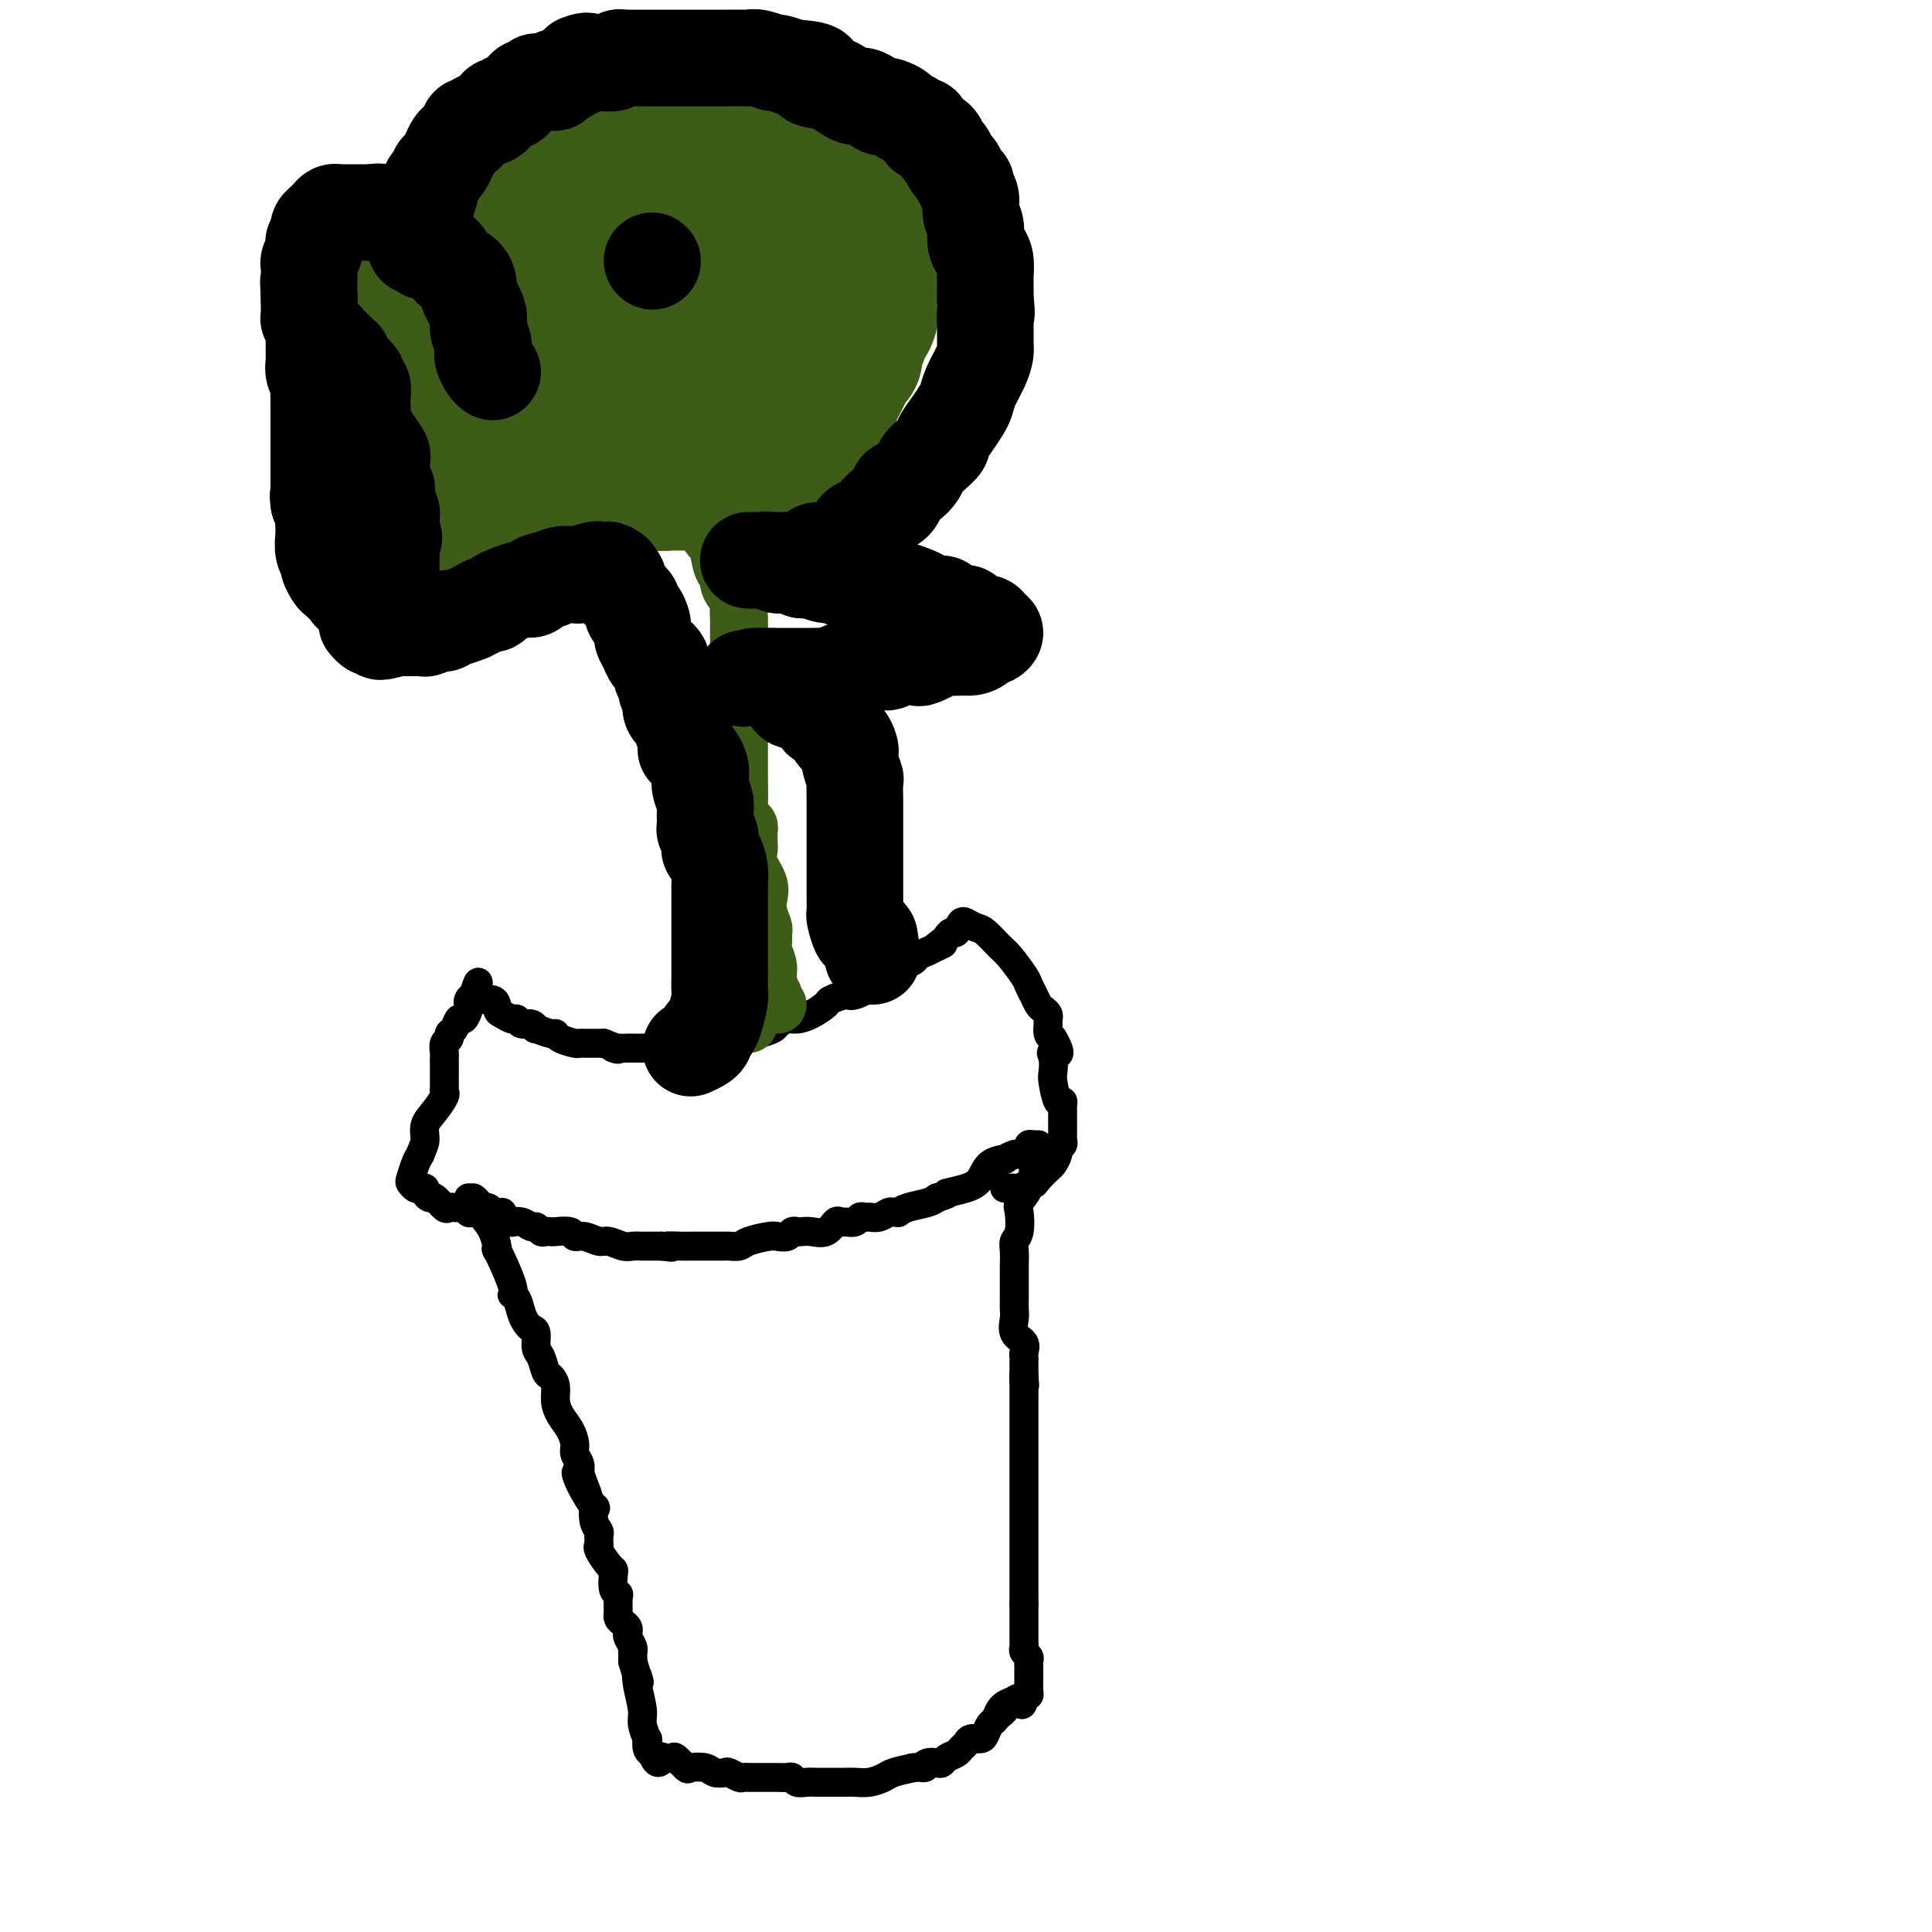 <svg viewBox='0 0 400 400' version='1.1' xmlns='http://www.w3.org/2000/svg' xmlns:xlink='http://www.w3.org/1999/xlink'><g fill='none' stroke='#000000' stroke-width='6' stroke-linecap='round' stroke-linejoin='round'><path d='M97,248c-0.032,0.295 -0.063,0.591 0,1c0.063,0.409 0.222,0.933 1,1c0.778,0.067 2.176,-0.323 3,0c0.824,0.323 1.075,1.359 2,2c0.925,0.641 2.524,0.889 3,1c0.476,0.111 -0.171,0.086 0,0c0.171,-0.086 1.159,-0.233 2,0c0.841,0.233 1.535,0.847 2,1c0.465,0.153 0.700,-0.155 1,0c0.300,0.155 0.665,0.772 1,1c0.335,0.228 0.638,0.065 1,0c0.362,-0.065 0.781,-0.033 1,0c0.219,0.033 0.237,0.065 1,0c0.763,-0.065 2.272,-0.229 3,0c0.728,0.229 0.674,0.850 1,1c0.326,0.150 1.031,-0.170 2,0c0.969,0.170 2.200,0.830 3,1c0.800,0.170 1.168,-0.151 2,0c0.832,0.151 2.126,0.772 3,1c0.874,0.228 1.327,0.061 2,0c0.673,-0.061 1.566,-0.016 2,0c0.434,0.016 0.410,0.005 1,0c0.590,-0.005 1.795,-0.002 3,0'/><path d='M137,258c3.778,0.464 1.222,0.124 1,0c-0.222,-0.124 1.890,-0.033 3,0c1.110,0.033 1.219,0.009 2,0c0.781,-0.009 2.236,-0.003 3,0c0.764,0.003 0.838,0.001 1,0c0.162,-0.001 0.411,-0.003 1,0c0.589,0.003 1.516,0.011 2,0c0.484,-0.011 0.524,-0.042 1,0c0.476,0.042 1.388,0.156 2,0c0.612,-0.156 0.923,-0.581 2,-1c1.077,-0.419 2.919,-0.830 4,-1c1.081,-0.170 1.402,-0.098 2,0c0.598,0.098 1.472,0.222 2,0c0.528,-0.222 0.711,-0.789 1,-1c0.289,-0.211 0.683,-0.064 1,0c0.317,0.064 0.558,0.045 1,0c0.442,-0.045 1.087,-0.118 2,0c0.913,0.118 2.094,0.425 3,0c0.906,-0.425 1.538,-1.582 2,-2c0.462,-0.418 0.754,-0.098 1,0c0.246,0.098 0.446,-0.027 1,0c0.554,0.027 1.460,0.204 2,0c0.540,-0.204 0.712,-0.791 1,-1c0.288,-0.209 0.693,-0.042 1,0c0.307,0.042 0.517,-0.042 1,0c0.483,0.042 1.239,0.208 2,0c0.761,-0.208 1.528,-0.791 2,-1c0.472,-0.209 0.647,-0.045 1,0c0.353,0.045 0.882,-0.029 1,0c0.118,0.029 -0.174,0.163 0,0c0.174,-0.163 0.816,-0.621 2,-1c1.184,-0.379 2.910,-0.680 4,-1c1.090,-0.320 1.545,-0.660 2,-1'/><path d='M194,248c3.812,-1.269 1.842,-0.943 2,-1c0.158,-0.057 2.443,-0.498 4,-1c1.557,-0.502 2.386,-1.067 3,-2c0.614,-0.933 1.014,-2.235 2,-3c0.986,-0.765 2.559,-0.992 3,-1c0.441,-0.008 -0.251,0.204 0,0c0.251,-0.204 1.443,-0.825 2,-1c0.557,-0.175 0.479,0.097 1,0c0.521,-0.097 1.642,-0.562 2,-1c0.358,-0.438 -0.048,-0.849 0,-1c0.048,-0.151 0.552,-0.041 1,0c0.448,0.041 0.842,0.012 1,0c0.158,-0.012 0.079,-0.006 0,0'/><path d='M98,248c0.296,0.212 0.592,0.424 1,1c0.408,0.576 0.929,1.517 1,2c0.071,0.483 -0.309,0.508 0,1c0.309,0.492 1.308,1.452 2,3c0.692,1.548 1.078,3.684 1,4c-0.078,0.316 -0.621,-1.188 0,0c0.621,1.188 2.404,5.067 3,7c0.596,1.933 0.005,1.919 0,2c-0.005,0.081 0.577,0.257 1,1c0.423,0.743 0.687,2.051 1,3c0.313,0.949 0.675,1.537 1,2c0.325,0.463 0.612,0.800 1,1c0.388,0.200 0.877,0.262 1,1c0.123,0.738 -0.121,2.150 0,3c0.121,0.850 0.606,1.137 1,2c0.394,0.863 0.696,2.303 1,3c0.304,0.697 0.610,0.651 1,1c0.390,0.349 0.865,1.094 1,2c0.135,0.906 -0.070,1.972 0,3c0.070,1.028 0.415,2.019 1,3c0.585,0.981 1.411,1.954 2,3c0.589,1.046 0.941,2.167 1,3c0.059,0.833 -0.177,1.378 0,2c0.177,0.622 0.765,1.321 1,2c0.235,0.679 0.118,1.340 0,2'/><path d='M120,305c3.452,9.068 1.082,3.238 0,1c-1.082,-2.238 -0.874,-0.884 0,1c0.874,1.884 2.416,4.298 3,5c0.584,0.702 0.209,-0.306 0,0c-0.209,0.306 -0.252,1.928 0,3c0.252,1.072 0.800,1.593 1,2c0.200,0.407 0.052,0.698 0,1c-0.052,0.302 -0.007,0.613 0,1c0.007,0.387 -0.023,0.850 0,1c0.023,0.150 0.097,-0.011 0,0c-0.097,0.011 -0.367,0.195 0,1c0.367,0.805 1.370,2.229 2,3c0.630,0.771 0.887,0.887 1,1c0.113,0.113 0.083,0.224 0,1c-0.083,0.776 -0.218,2.217 0,3c0.218,0.783 0.790,0.906 1,1c0.210,0.094 0.059,0.158 0,1c-0.059,0.842 -0.026,2.463 0,3c0.026,0.537 0.046,-0.011 0,0c-0.046,0.011 -0.157,0.579 0,1c0.157,0.421 0.582,0.694 1,1c0.418,0.306 0.830,0.647 1,1c0.170,0.353 0.098,0.720 0,1c-0.098,0.280 -0.222,0.473 0,1c0.222,0.527 0.792,1.389 1,2c0.208,0.611 0.056,0.972 0,1c-0.056,0.028 -0.016,-0.278 0,0c0.016,0.278 0.008,1.139 0,2'/><path d='M131,344c1.946,6.663 1.310,3.822 1,3c-0.310,-0.822 -0.293,0.377 0,2c0.293,1.623 0.862,3.671 1,5c0.138,1.329 -0.156,1.939 0,3c0.156,1.061 0.764,2.573 1,3c0.236,0.427 0.102,-0.231 0,0c-0.102,0.231 -0.172,1.352 0,2c0.172,0.648 0.586,0.824 1,1'/><path d='M135,363c1.102,3.168 1.858,1.588 2,1c0.142,-0.588 -0.329,-0.186 0,0c0.329,0.186 1.457,0.154 2,0c0.543,-0.154 0.501,-0.430 1,0c0.499,0.430 1.538,1.565 2,2c0.462,0.435 0.346,0.168 1,0c0.654,-0.168 2.077,-0.237 3,0c0.923,0.237 1.346,0.782 2,1c0.654,0.218 1.538,0.111 2,0c0.462,-0.111 0.501,-0.226 1,0c0.499,0.226 1.457,0.793 2,1c0.543,0.207 0.669,0.056 1,0c0.331,-0.056 0.865,-0.015 1,0c0.135,0.015 -0.130,0.004 0,0c0.130,-0.004 0.654,-0.001 1,0c0.346,0.001 0.513,-0.001 1,0c0.487,0.001 1.296,0.004 2,0c0.704,-0.004 1.305,-0.015 2,0c0.695,0.015 1.485,0.057 2,0c0.515,-0.057 0.757,-0.211 1,0c0.243,0.211 0.488,0.789 1,1c0.512,0.211 1.292,0.057 2,0c0.708,-0.057 1.344,-0.015 2,0c0.656,0.015 1.333,0.005 2,0c0.667,-0.005 1.323,-0.004 2,0c0.677,0.004 1.373,0.012 2,0c0.627,-0.012 1.185,-0.045 2,0c0.815,0.045 1.889,0.167 3,0c1.111,-0.167 2.261,-0.622 3,-1c0.739,-0.378 1.068,-0.679 2,-1c0.932,-0.321 2.466,-0.660 4,-1'/><path d='M189,366c3.824,-0.404 2.386,0.085 2,0c-0.386,-0.085 0.282,-0.744 1,-1c0.718,-0.256 1.488,-0.110 2,0c0.512,0.110 0.767,0.184 1,0c0.233,-0.184 0.443,-0.628 1,-1c0.557,-0.372 1.463,-0.674 2,-1c0.537,-0.326 0.707,-0.678 1,-1c0.293,-0.322 0.708,-0.615 1,-1c0.292,-0.385 0.459,-0.862 1,-1c0.541,-0.138 1.454,0.061 2,0c0.546,-0.061 0.724,-0.384 1,-1c0.276,-0.616 0.648,-1.524 1,-2c0.352,-0.476 0.682,-0.519 1,-1c0.318,-0.481 0.624,-1.399 1,-2c0.376,-0.601 0.822,-0.886 1,-1c0.178,-0.114 0.089,-0.057 0,0'/><path d='M216,239c-0.454,-0.476 -0.908,-0.952 -1,-1c-0.092,-0.048 0.178,0.333 0,1c-0.178,0.667 -0.804,1.618 -1,2c-0.196,0.382 0.040,0.193 0,1c-0.040,0.807 -0.354,2.611 -1,4c-0.646,1.389 -1.623,2.363 -2,3c-0.377,0.637 -0.154,0.938 0,2c0.154,1.062 0.237,2.886 0,4c-0.237,1.114 -0.796,1.519 -1,2c-0.204,0.481 -0.055,1.040 0,2c0.055,0.960 0.015,2.322 0,3c-0.015,0.678 -0.004,0.671 0,1c0.004,0.329 0.002,0.993 0,2c-0.002,1.007 -0.002,2.357 0,3c0.002,0.643 0.008,0.581 0,1c-0.008,0.419 -0.030,1.320 0,2c0.030,0.680 0.113,1.138 0,2c-0.113,0.862 -0.423,2.129 0,3c0.423,0.871 1.577,1.347 2,2c0.423,0.653 0.113,1.484 0,2c-0.113,0.516 -0.030,0.715 0,1c0.030,0.285 0.008,0.654 0,1c-0.008,0.346 -0.002,0.670 0,1c0.002,0.330 0.001,0.666 0,1c-0.001,0.334 -0.000,0.667 0,1'/><path d='M212,285c0.309,3.931 0.083,0.758 0,0c-0.083,-0.758 -0.022,0.900 0,2c0.022,1.100 0.006,1.641 0,2c-0.006,0.359 -0.002,0.534 0,1c0.002,0.466 0.000,1.223 0,2c-0.000,0.777 -0.000,1.573 0,2c0.000,0.427 0.000,0.486 0,1c-0.000,0.514 -0.000,1.485 0,2c0.000,0.515 0.000,0.575 0,1c-0.000,0.425 -0.000,1.217 0,2c0.000,0.783 0.000,1.558 0,2c-0.000,0.442 -0.000,0.551 0,1c0.000,0.449 0.000,1.238 0,2c-0.000,0.762 -0.000,1.499 0,2c0.000,0.501 0.000,0.768 0,1c-0.000,0.232 -0.000,0.429 0,1c0.000,0.571 0.000,1.515 0,2c-0.000,0.485 -0.000,0.510 0,1c0.000,0.490 0.000,1.444 0,2c-0.000,0.556 -0.000,0.712 0,1c0.000,0.288 0.000,0.706 0,1c-0.000,0.294 -0.000,0.463 0,1c0.000,0.537 0.000,1.443 0,2c0.000,0.557 -0.000,0.765 0,1c0.000,0.235 0.000,0.496 0,1c0.000,0.504 -0.000,1.252 0,2c0.000,0.748 0.000,1.496 0,2c0.000,0.504 -0.000,0.765 0,1c0.000,0.235 0.000,0.444 0,1c0.000,0.556 -0.000,1.458 0,2c0.000,0.542 0.000,0.723 0,1c0.000,0.277 -0.000,0.651 0,1c0.000,0.349 0.000,0.675 0,1'/><path d='M212,332c0.000,7.738 0.000,3.584 0,2c-0.000,-1.584 -0.000,-0.597 0,0c0.000,0.597 0.000,0.804 0,1c-0.000,0.196 -0.000,0.381 0,1c0.000,0.619 0.000,1.671 0,2c-0.000,0.329 -0.001,-0.067 0,0c0.001,0.067 0.004,0.595 0,1c-0.004,0.405 -0.015,0.686 0,1c0.015,0.314 0.057,0.662 0,1c-0.057,0.338 -0.211,0.668 0,1c0.211,0.332 0.789,0.667 1,1c0.211,0.333 0.057,0.663 0,1c-0.057,0.337 -0.015,0.681 0,1c0.015,0.319 0.004,0.614 0,1c-0.004,0.386 -0.000,0.864 0,1c0.000,0.136 -0.003,-0.068 0,0c0.003,0.068 0.011,0.410 0,1c-0.011,0.590 -0.041,1.428 0,2c0.041,0.572 0.155,0.878 0,1c-0.155,0.122 -0.577,0.061 -1,0'/><path d='M212,351c-0.199,3.179 -0.697,1.625 -1,1c-0.303,-0.625 -0.411,-0.321 -1,0c-0.589,0.321 -1.661,0.661 -2,1c-0.339,0.339 0.053,0.679 0,1c-0.053,0.321 -0.553,0.625 -1,1c-0.447,0.375 -0.842,0.821 -1,1c-0.158,0.179 -0.079,0.089 0,0'/><path d='M104,251c-0.287,0.431 -0.573,0.861 -1,1c-0.427,0.139 -0.994,-0.014 -1,0c-0.006,0.014 0.550,0.196 0,0c-0.550,-0.196 -2.207,-0.771 -3,-1c-0.793,-0.229 -0.723,-0.114 -1,0c-0.277,0.114 -0.901,0.226 -1,0c-0.099,-0.226 0.325,-0.791 0,-1c-0.325,-0.209 -1.400,-0.064 -2,0c-0.600,0.064 -0.724,0.046 -1,0c-0.276,-0.046 -0.705,-0.120 -1,0c-0.295,0.120 -0.456,0.435 -1,0c-0.544,-0.435 -1.469,-1.619 -2,-2c-0.531,-0.381 -0.667,0.043 -1,0c-0.333,-0.043 -0.863,-0.551 -1,-1c-0.137,-0.449 0.120,-0.840 0,-1c-0.120,-0.160 -0.618,-0.091 -1,0c-0.382,0.091 -0.649,0.204 -1,0c-0.351,-0.204 -0.785,-0.725 -1,-1c-0.215,-0.275 -0.212,-0.305 0,-1c0.212,-0.695 0.632,-2.056 1,-3c0.368,-0.944 0.684,-1.472 1,-2'/><path d='M87,239c0.560,-1.462 0.959,-2.118 1,-3c0.041,-0.882 -0.276,-1.990 0,-3c0.276,-1.010 1.146,-1.921 2,-3c0.854,-1.079 1.693,-2.327 2,-3c0.307,-0.673 0.082,-0.772 0,-1c-0.082,-0.228 -0.022,-0.586 0,-1c0.022,-0.414 0.006,-0.884 0,-1c-0.006,-0.116 -0.002,0.124 0,0c0.002,-0.124 0.000,-0.611 0,-1c-0.000,-0.389 0.000,-0.681 0,-1c-0.000,-0.319 -0.001,-0.667 0,-1c0.001,-0.333 0.004,-0.652 0,-1c-0.004,-0.348 -0.016,-0.723 0,-1c0.016,-0.277 0.060,-0.454 0,-1c-0.060,-0.546 -0.223,-1.461 0,-2c0.223,-0.539 0.833,-0.703 1,-1c0.167,-0.297 -0.109,-0.727 0,-1c0.109,-0.273 0.604,-0.388 1,-1c0.396,-0.612 0.694,-1.722 1,-2c0.306,-0.278 0.621,0.276 1,0c0.379,-0.276 0.823,-1.383 1,-2c0.177,-0.617 0.086,-0.743 0,-1c-0.086,-0.257 -0.167,-0.645 0,-1c0.167,-0.355 0.584,-0.678 1,-1'/><path d='M98,206c1.760,-5.136 0.660,-1.477 1,0c0.340,1.477 2.119,0.773 3,1c0.881,0.227 0.865,1.385 1,2c0.135,0.615 0.421,0.685 1,1c0.579,0.315 1.452,0.873 2,1c0.548,0.127 0.771,-0.177 1,0c0.229,0.177 0.464,0.836 1,1c0.536,0.164 1.373,-0.167 2,0c0.627,0.167 1.045,0.832 1,1c-0.045,0.168 -0.551,-0.161 0,0c0.551,0.161 2.161,0.814 3,1c0.839,0.186 0.906,-0.094 1,0c0.094,0.094 0.213,0.561 1,1c0.787,0.439 2.241,0.850 3,1c0.759,0.150 0.822,0.040 1,0c0.178,-0.040 0.471,-0.011 1,0c0.529,0.011 1.294,0.003 2,0c0.706,-0.003 1.353,-0.002 2,0'/><path d='M125,216c4.599,1.774 2.597,1.207 2,1c-0.597,-0.207 0.210,-0.056 1,0c0.790,0.056 1.564,0.016 2,0c0.436,-0.016 0.535,-0.008 1,0c0.465,0.008 1.297,0.016 2,0c0.703,-0.016 1.277,-0.057 2,0c0.723,0.057 1.594,0.211 3,0c1.406,-0.211 3.347,-0.788 4,-1c0.653,-0.212 0.017,-0.061 0,0c-0.017,0.061 0.584,0.030 1,0c0.416,-0.030 0.649,-0.060 1,0c0.351,0.060 0.822,0.208 1,0c0.178,-0.208 0.063,-0.773 1,-1c0.937,-0.227 2.927,-0.116 4,0c1.073,0.116 1.228,0.239 2,0c0.772,-0.239 2.160,-0.838 3,-1c0.840,-0.162 1.130,0.115 2,0c0.870,-0.115 2.318,-0.621 3,-1c0.682,-0.379 0.596,-0.630 1,-1c0.404,-0.370 1.296,-0.858 2,-1c0.704,-0.142 1.218,0.063 2,0c0.782,-0.063 1.831,-0.393 3,-1c1.169,-0.607 2.458,-1.490 3,-2c0.542,-0.510 0.339,-0.648 1,-1c0.661,-0.352 2.187,-0.919 3,-1c0.813,-0.081 0.913,0.325 2,0c1.087,-0.325 3.160,-1.383 4,-2c0.840,-0.617 0.448,-0.795 1,-1c0.552,-0.205 2.048,-0.436 3,-1c0.952,-0.564 1.358,-1.460 2,-2c0.642,-0.540 1.519,-0.722 2,-1c0.481,-0.278 0.566,-0.651 1,-1c0.434,-0.349 1.217,-0.675 2,-1'/><path d='M192,197c5.356,-2.652 2.745,-1.283 2,-1c-0.745,0.283 0.378,-0.520 1,-1c0.622,-0.480 0.745,-0.636 1,-1c0.255,-0.364 0.641,-0.936 1,-1c0.359,-0.064 0.691,0.379 1,0c0.309,-0.379 0.595,-1.579 1,-2c0.405,-0.421 0.927,-0.064 1,0c0.073,0.064 -0.305,-0.165 0,0c0.305,0.165 1.294,0.723 2,1c0.706,0.277 1.131,0.273 2,1c0.869,0.727 2.183,2.187 3,3c0.817,0.813 1.136,0.981 2,2c0.864,1.019 2.273,2.889 3,4c0.727,1.111 0.773,1.463 1,2c0.227,0.537 0.635,1.257 1,2c0.365,0.743 0.686,1.507 1,2c0.314,0.493 0.619,0.713 1,1c0.381,0.287 0.837,0.640 1,1c0.163,0.360 0.033,0.725 0,1c-0.033,0.275 0.029,0.459 0,1c-0.029,0.541 -0.151,1.440 0,2c0.151,0.560 0.576,0.780 1,1'/><path d='M218,215c2.476,4.222 0.666,3.276 0,3c-0.666,-0.276 -0.189,0.118 0,1c0.189,0.882 0.089,2.253 0,3c-0.089,0.747 -0.167,0.868 0,2c0.167,1.132 0.581,3.273 1,4c0.419,0.727 0.844,0.040 1,0c0.156,-0.040 0.042,0.568 0,1c-0.042,0.432 -0.011,0.689 0,1c0.011,0.311 0.003,0.675 0,1c-0.003,0.325 -0.001,0.612 0,1c0.001,0.388 -0.000,0.877 0,1c0.000,0.123 0.001,-0.122 0,0c-0.001,0.122 -0.004,0.610 0,1c0.004,0.390 0.016,0.681 0,1c-0.016,0.319 -0.060,0.667 0,1c0.060,0.333 0.224,0.652 0,1c-0.224,0.348 -0.836,0.726 -1,1c-0.164,0.274 0.121,0.445 0,1c-0.121,0.555 -0.648,1.496 -1,2c-0.352,0.504 -0.529,0.573 -1,1c-0.471,0.427 -1.235,1.214 -2,2'/><path d='M215,244c-0.932,1.305 -0.760,1.068 -1,1c-0.240,-0.068 -0.890,0.034 -1,0c-0.110,-0.034 0.321,-0.205 0,0c-0.321,0.205 -1.392,0.787 -2,1c-0.608,0.213 -0.751,0.057 -1,0c-0.249,-0.057 -0.603,-0.015 -1,0c-0.397,0.015 -0.838,0.004 -1,0c-0.162,-0.004 -0.046,-0.001 0,0c0.046,0.001 0.023,0.001 0,0'/></g>
<g fill='none' stroke='#3D5C18' stroke-width='12' stroke-linecap='round' stroke-linejoin='round'><path d='M141,218c0.018,-0.353 0.036,-0.706 0,-1c-0.036,-0.294 -0.125,-0.529 0,-1c0.125,-0.471 0.464,-1.178 1,-2c0.536,-0.822 1.268,-1.761 2,-3c0.732,-1.239 1.464,-2.779 2,-4c0.536,-1.221 0.876,-2.123 1,-3c0.124,-0.877 0.034,-1.730 0,-2c-0.034,-0.270 -0.010,0.042 0,0c0.010,-0.042 0.007,-0.437 0,-1c-0.007,-0.563 -0.017,-1.296 0,-2c0.017,-0.704 0.061,-1.381 0,-2c-0.061,-0.619 -0.229,-1.179 0,-2c0.229,-0.821 0.854,-1.904 1,-3c0.146,-1.096 -0.186,-2.207 0,-3c0.186,-0.793 0.891,-1.270 1,-2c0.109,-0.730 -0.377,-1.714 0,-3c0.377,-1.286 1.618,-2.875 2,-4c0.382,-1.125 -0.093,-1.786 0,-3c0.093,-1.214 0.756,-2.981 1,-4c0.244,-1.019 0.070,-1.291 0,-2c-0.070,-0.709 -0.035,-1.854 0,-3'/><path d='M152,168c1.000,-6.140 1.000,-3.489 1,-3c0.000,0.489 0.000,-1.184 0,-2c-0.000,-0.816 -0.000,-0.777 0,-1c0.000,-0.223 0.000,-0.710 0,-1c-0.000,-0.290 -0.000,-0.385 0,-1c0.000,-0.615 0.000,-1.750 0,-2c-0.000,-0.250 -0.000,0.386 0,0c0.000,-0.386 0.000,-1.795 0,-3c-0.000,-1.205 -0.000,-2.205 0,-3c0.000,-0.795 0.000,-1.385 0,-2c-0.000,-0.615 -0.000,-1.256 0,-2c0.000,-0.744 0.000,-1.592 0,-2c-0.000,-0.408 -0.000,-0.378 0,-1c0.000,-0.622 0.000,-1.897 0,-3c-0.000,-1.103 -0.000,-2.035 0,-3c0.000,-0.965 0.000,-1.963 0,-3c-0.000,-1.037 -0.001,-2.112 0,-3c0.001,-0.888 0.002,-1.588 0,-2c-0.002,-0.412 -0.008,-0.535 0,-1c0.008,-0.465 0.031,-1.271 0,-2c-0.031,-0.729 -0.116,-1.380 0,-2c0.116,-0.620 0.434,-1.210 0,-2c-0.434,-0.790 -1.618,-1.779 -2,-3c-0.382,-1.221 0.038,-2.674 0,-3c-0.038,-0.326 -0.535,0.475 -1,0c-0.465,-0.475 -0.899,-2.227 -1,-3c-0.101,-0.773 0.131,-0.568 0,-1c-0.131,-0.432 -0.627,-1.501 -1,-2c-0.373,-0.499 -0.625,-0.426 -1,-1c-0.375,-0.574 -0.874,-1.793 -1,-3c-0.126,-1.207 0.120,-2.402 0,-3c-0.120,-0.598 -0.606,-0.599 -1,-1c-0.394,-0.401 -0.697,-1.200 -1,-2'/><path d='M144,102c-1.558,-3.846 -0.953,-1.462 -1,-1c-0.047,0.462 -0.744,-1.000 -1,-2c-0.256,-1.000 -0.069,-1.538 0,-2c0.069,-0.462 0.020,-0.846 0,-1c-0.020,-0.154 -0.010,-0.077 0,0'/><path d='M161,208c-0.414,-0.290 -0.828,-0.580 -1,-1c-0.172,-0.420 -0.102,-0.970 0,-1c0.102,-0.030 0.238,0.459 0,0c-0.238,-0.459 -0.849,-1.867 -1,-3c-0.151,-1.133 0.157,-1.990 0,-3c-0.157,-1.010 -0.778,-2.175 -1,-3c-0.222,-0.825 -0.046,-1.312 0,-2c0.046,-0.688 -0.038,-1.576 0,-2c0.038,-0.424 0.199,-0.385 0,-1c-0.199,-0.615 -0.757,-1.884 -1,-3c-0.243,-1.116 -0.170,-2.079 0,-3c0.170,-0.921 0.438,-1.801 0,-3c-0.438,-1.199 -1.581,-2.716 -2,-4c-0.419,-1.284 -0.112,-2.333 0,-3c0.112,-0.667 0.030,-0.952 0,-1c-0.030,-0.048 -0.007,0.142 0,0c0.007,-0.142 -0.001,-0.615 0,-1c0.001,-0.385 0.011,-0.683 0,-1c-0.011,-0.317 -0.044,-0.652 0,-1c0.044,-0.348 0.166,-0.709 0,-1c-0.166,-0.291 -0.619,-0.512 -1,-1c-0.381,-0.488 -0.691,-1.244 -1,-2'/><path d='M153,168c-1.238,-6.429 -0.332,-2.503 0,-1c0.332,1.503 0.089,0.581 0,0c-0.089,-0.581 -0.024,-0.822 0,-1c0.024,-0.178 0.006,-0.295 0,-1c-0.006,-0.705 -0.002,-1.999 0,-2c0.002,-0.001 0.000,1.292 0,2c-0.000,0.708 -0.000,0.833 0,2c0.000,1.167 0.000,3.376 0,5c-0.000,1.624 -0.001,2.662 0,4c0.001,1.338 0.002,2.976 0,4c-0.002,1.024 -0.008,1.434 0,2c0.008,0.566 0.030,1.289 0,2c-0.030,0.711 -0.113,1.409 0,2c0.113,0.591 0.423,1.074 0,2c-0.423,0.926 -1.577,2.293 -2,3c-0.423,0.707 -0.114,0.753 0,1c0.114,0.247 0.031,0.695 0,1c-0.031,0.305 -0.012,0.467 0,1c0.012,0.533 0.017,1.439 0,2c-0.017,0.561 -0.056,0.779 0,1c0.056,0.221 0.207,0.444 0,1c-0.207,0.556 -0.774,1.445 -1,2c-0.226,0.555 -0.113,0.778 0,1'/><path d='M150,201c-0.464,5.809 -0.124,2.330 0,1c0.124,-1.330 0.033,-0.511 0,0c-0.033,0.511 -0.009,0.714 0,1c0.009,0.286 0.002,0.654 0,1c-0.002,0.346 -0.000,0.670 0,1c0.000,0.330 -0.001,0.666 0,1c0.001,0.334 0.004,0.667 0,1c-0.004,0.333 -0.016,0.667 0,1c0.016,0.333 0.060,0.663 0,1c-0.060,0.337 -0.223,0.679 0,1c0.223,0.321 0.833,0.622 1,1c0.167,0.378 -0.109,0.833 0,1c0.109,0.167 0.604,0.045 1,0c0.396,-0.045 0.694,-0.012 1,0c0.306,0.012 0.621,0.003 1,0c0.379,-0.003 0.823,-0.001 1,0c0.177,0.001 0.089,0.000 0,0'/></g>
<g fill='none' stroke='#3D5C18' stroke-width='28' stroke-linecap='round' stroke-linejoin='round'><path d='M153,66c0.340,0.097 0.679,0.195 1,1c0.321,0.805 0.622,2.319 1,3c0.378,0.681 0.833,0.530 1,1c0.167,0.470 0.048,1.563 0,2c-0.048,0.437 -0.024,0.219 0,0'/><path d='M157,76c-0.000,0.152 -0.000,0.304 0,1c0.000,0.696 0.000,1.935 0,3c-0.000,1.065 -0.000,1.956 0,3c0.000,1.044 0.000,2.240 0,3c-0.000,0.760 -0.000,1.083 0,1c0.000,-0.083 0.001,-0.574 0,0c-0.001,0.574 -0.003,2.212 0,3c0.003,0.788 0.013,0.727 0,1c-0.013,0.273 -0.048,0.881 0,1c0.048,0.119 0.180,-0.252 0,0c-0.180,0.252 -0.671,1.125 -1,2c-0.329,0.875 -0.495,1.750 -1,2c-0.505,0.250 -1.350,-0.127 -2,0c-0.650,0.127 -1.105,0.756 -2,1c-0.895,0.244 -2.232,0.103 -3,0c-0.768,-0.103 -0.969,-0.167 -2,0c-1.031,0.167 -2.891,0.567 -4,1c-1.109,0.433 -1.467,0.901 -2,1c-0.533,0.099 -1.242,-0.170 -2,0c-0.758,0.170 -1.564,0.777 -2,1c-0.436,0.223 -0.502,0.060 -1,0c-0.498,-0.060 -1.428,-0.016 -2,0c-0.572,0.016 -0.786,0.004 -1,0c-0.214,-0.004 -0.427,-0.001 -1,0c-0.573,0.001 -1.505,0.000 -2,0c-0.495,-0.000 -0.552,-0.000 -1,0c-0.448,0.000 -1.287,0.000 -2,0c-0.713,-0.000 -1.302,-0.000 -2,0c-0.698,0.000 -1.507,0.000 -2,0c-0.493,-0.000 -0.671,-0.000 -1,0c-0.329,0.000 -0.808,0.000 -1,0c-0.192,-0.000 -0.096,-0.000 0,0'/><path d='M120,100c-5.285,0.602 -1.997,0.107 -1,0c0.997,-0.107 -0.296,0.174 -1,0c-0.704,-0.174 -0.820,-0.803 -1,-1c-0.180,-0.197 -0.425,0.038 -1,0c-0.575,-0.038 -1.478,-0.347 -2,-1c-0.522,-0.653 -0.661,-1.649 -1,-2c-0.339,-0.351 -0.879,-0.059 -1,0c-0.121,0.059 0.178,-0.117 0,-1c-0.178,-0.883 -0.831,-2.473 -1,-3c-0.169,-0.527 0.147,0.009 0,0c-0.147,-0.009 -0.757,-0.565 -1,-1c-0.243,-0.435 -0.118,-0.751 0,-1c0.118,-0.249 0.229,-0.432 0,-1c-0.229,-0.568 -0.797,-1.523 -1,-2c-0.203,-0.477 -0.039,-0.478 0,-1c0.039,-0.522 -0.045,-1.565 0,-2c0.045,-0.435 0.218,-0.260 0,-1c-0.218,-0.740 -0.829,-2.393 -1,-3c-0.171,-0.607 0.098,-0.168 0,-1c-0.098,-0.832 -0.562,-2.934 -1,-4c-0.438,-1.066 -0.850,-1.097 -1,-1c-0.150,0.097 -0.039,0.321 0,0c0.039,-0.321 0.007,-1.187 0,-2c-0.007,-0.813 0.012,-1.575 0,-2c-0.012,-0.425 -0.056,-0.515 0,-1c0.056,-0.485 0.211,-1.365 0,-2c-0.211,-0.635 -0.789,-1.023 -1,-2c-0.211,-0.977 -0.057,-2.541 0,-4c0.057,-1.459 0.015,-2.814 0,-4c-0.015,-1.186 -0.004,-2.204 0,-3c0.004,-0.796 0.001,-1.370 0,-2c-0.001,-0.630 -0.001,-1.315 0,-2'/><path d='M105,50c-1.144,-7.461 -0.503,-3.114 0,-2c0.503,1.114 0.870,-1.004 1,-2c0.130,-0.996 0.024,-0.869 0,-1c-0.024,-0.131 0.034,-0.522 0,-1c-0.034,-0.478 -0.160,-1.045 0,-2c0.160,-0.955 0.607,-2.299 1,-3c0.393,-0.701 0.734,-0.760 1,-1c0.266,-0.240 0.457,-0.660 1,-1c0.543,-0.340 1.436,-0.601 2,-1c0.564,-0.399 0.797,-0.937 1,-1c0.203,-0.063 0.374,0.348 1,0c0.626,-0.348 1.707,-1.455 3,-2c1.293,-0.545 2.797,-0.527 4,-1c1.203,-0.473 2.105,-1.437 3,-2c0.895,-0.563 1.784,-0.725 3,-1c1.216,-0.275 2.758,-0.662 4,-1c1.242,-0.338 2.182,-0.626 3,-1c0.818,-0.374 1.513,-0.832 2,-1c0.487,-0.168 0.764,-0.045 1,0c0.236,0.045 0.429,0.012 1,0c0.571,-0.012 1.520,-0.003 2,0c0.480,0.003 0.493,0.001 1,0c0.507,-0.001 1.509,-0.001 2,0c0.491,0.001 0.471,0.004 1,0c0.529,-0.004 1.607,-0.013 3,0c1.393,0.013 3.100,0.050 4,0c0.900,-0.050 0.992,-0.187 2,0c1.008,0.187 2.932,0.699 4,1c1.068,0.301 1.281,0.393 2,1c0.719,0.607 1.945,1.730 3,2c1.055,0.270 1.938,-0.312 3,0c1.062,0.312 2.303,1.518 3,2c0.697,0.482 0.848,0.241 1,0'/><path d='M168,32c2.746,1.178 3.610,1.623 4,2c0.390,0.377 0.307,0.686 1,1c0.693,0.314 2.161,0.633 3,1c0.839,0.367 1.048,0.782 1,1c-0.048,0.218 -0.354,0.239 0,1c0.354,0.761 1.366,2.263 2,3c0.634,0.737 0.888,0.708 1,1c0.112,0.292 0.083,0.906 0,2c-0.083,1.094 -0.218,2.668 0,4c0.218,1.332 0.791,2.420 1,3c0.209,0.580 0.056,0.650 0,1c-0.056,0.350 -0.014,0.980 0,2c0.014,1.020 0.001,2.432 0,3c-0.001,0.568 0.011,0.293 0,1c-0.011,0.707 -0.046,2.397 0,3c0.046,0.603 0.171,0.118 0,1c-0.171,0.882 -0.638,3.132 -1,4c-0.362,0.868 -0.618,0.355 -1,1c-0.382,0.645 -0.890,2.448 -1,3c-0.110,0.552 0.178,-0.147 0,0c-0.178,0.147 -0.821,1.142 -1,2c-0.179,0.858 0.107,1.581 0,2c-0.107,0.419 -0.606,0.535 -1,1c-0.394,0.465 -0.683,1.279 -1,2c-0.317,0.721 -0.662,1.348 -1,2c-0.338,0.652 -0.668,1.329 -1,2c-0.332,0.671 -0.666,1.334 -1,2c-0.334,0.666 -0.667,1.333 -1,2c-0.333,0.667 -0.667,1.333 -1,2c-0.333,0.667 -0.667,1.333 -1,2c-0.333,0.667 -0.667,1.333 -1,2'/><path d='M168,91c-1.965,4.083 -0.876,1.791 -1,1c-0.124,-0.791 -1.460,-0.079 -3,1c-1.540,1.079 -3.284,2.527 -4,3c-0.716,0.473 -0.404,-0.027 -1,0c-0.596,0.027 -2.101,0.582 -3,1c-0.899,0.418 -1.192,0.701 -2,1c-0.808,0.299 -2.131,0.616 -3,1c-0.869,0.384 -1.283,0.836 -2,1c-0.717,0.164 -1.737,0.041 -3,0c-1.263,-0.041 -2.769,-0.001 -4,0c-1.231,0.001 -2.188,-0.037 -3,0c-0.812,0.037 -1.479,0.151 -3,0c-1.521,-0.151 -3.896,-0.565 -6,-1c-2.104,-0.435 -3.939,-0.890 -5,-1c-1.061,-0.110 -1.349,0.124 -2,0c-0.651,-0.124 -1.665,-0.607 -3,-1c-1.335,-0.393 -2.990,-0.697 -4,-1c-1.010,-0.303 -1.374,-0.606 -2,-1c-0.626,-0.394 -1.513,-0.879 -2,-1c-0.487,-0.121 -0.572,0.122 -1,0c-0.428,-0.122 -1.199,-0.609 -2,-1c-0.801,-0.391 -1.633,-0.687 -2,-1c-0.367,-0.313 -0.268,-0.644 -1,-1c-0.732,-0.356 -2.295,-0.739 -3,-1c-0.705,-0.261 -0.553,-0.402 -1,-1c-0.447,-0.598 -1.493,-1.653 -2,-2c-0.507,-0.347 -0.476,0.014 -1,0c-0.524,-0.014 -1.605,-0.404 -2,-1c-0.395,-0.596 -0.106,-1.397 0,-2c0.106,-0.603 0.028,-1.007 0,-2c-0.028,-0.993 -0.008,-2.575 0,-4c0.008,-1.425 0.002,-2.693 0,-4c-0.002,-1.307 -0.001,-2.654 0,-4'/><path d='M97,70c-0.044,-3.092 -0.152,-2.820 0,-3c0.152,-0.180 0.566,-0.810 1,-2c0.434,-1.190 0.889,-2.938 1,-4c0.111,-1.062 -0.121,-1.437 0,-2c0.121,-0.563 0.596,-1.315 1,-2c0.404,-0.685 0.737,-1.304 1,-2c0.263,-0.696 0.454,-1.471 1,-2c0.546,-0.529 1.446,-0.814 2,-1c0.554,-0.186 0.762,-0.272 1,-1c0.238,-0.728 0.505,-2.097 1,-3c0.495,-0.903 1.219,-1.341 2,-2c0.781,-0.659 1.618,-1.539 2,-2c0.382,-0.461 0.310,-0.503 1,-1c0.690,-0.497 2.143,-1.447 3,-2c0.857,-0.553 1.117,-0.707 2,-1c0.883,-0.293 2.387,-0.723 3,-1c0.613,-0.277 0.334,-0.400 1,-1c0.666,-0.600 2.279,-1.677 3,-2c0.721,-0.323 0.552,0.110 1,0c0.448,-0.110 1.514,-0.761 2,-1c0.486,-0.239 0.391,-0.064 1,0c0.609,0.064 1.924,0.017 3,0c1.076,-0.017 1.915,-0.005 3,0c1.085,0.005 2.415,0.003 4,0c1.585,-0.003 3.426,-0.008 5,0c1.574,0.008 2.881,0.029 4,0c1.119,-0.029 2.050,-0.107 3,0c0.950,0.107 1.920,0.399 3,1c1.080,0.601 2.269,1.512 3,2c0.731,0.488 1.005,0.555 2,1c0.995,0.445 2.713,1.270 4,2c1.287,0.730 2.144,1.365 3,2'/><path d='M164,43c2.424,1.535 0.983,1.374 1,2c0.017,0.626 1.492,2.039 2,3c0.508,0.961 0.049,1.468 0,2c-0.049,0.532 0.310,1.088 0,2c-0.310,0.912 -1.291,2.180 -2,3c-0.709,0.820 -1.147,1.193 -2,2c-0.853,0.807 -2.120,2.047 -3,3c-0.880,0.953 -1.373,1.617 -2,2c-0.627,0.383 -1.387,0.484 -2,1c-0.613,0.516 -1.080,1.449 -2,2c-0.920,0.551 -2.292,0.722 -3,1c-0.708,0.278 -0.750,0.663 -2,1c-1.250,0.337 -3.707,0.626 -5,1c-1.293,0.374 -1.423,0.834 -3,1c-1.577,0.166 -4.601,0.037 -7,0c-2.399,-0.037 -4.174,0.016 -6,0c-1.826,-0.016 -3.705,-0.102 -5,0c-1.295,0.102 -2.008,0.391 -3,0c-0.992,-0.391 -2.265,-1.461 -3,-2c-0.735,-0.539 -0.934,-0.548 -1,-1c-0.066,-0.452 0.001,-1.349 0,-2c-0.001,-0.651 -0.069,-1.057 0,-2c0.069,-0.943 0.276,-2.424 1,-4c0.724,-1.576 1.967,-3.248 3,-5c1.033,-1.752 1.858,-3.584 3,-5c1.142,-1.416 2.601,-2.417 4,-4c1.399,-1.583 2.737,-3.747 4,-5c1.263,-1.253 2.451,-1.596 3,-2c0.549,-0.404 0.459,-0.871 1,-1c0.541,-0.129 1.712,0.079 3,0c1.288,-0.079 2.693,-0.444 4,0c1.307,0.444 2.516,1.698 4,3c1.484,1.302 3.242,2.651 5,4'/><path d='M151,43c1.721,1.870 1.524,3.044 2,5c0.476,1.956 1.625,4.692 2,7c0.375,2.308 -0.025,4.187 0,6c0.025,1.813 0.474,3.560 0,5c-0.474,1.440 -1.872,2.572 -3,4c-1.128,1.428 -1.985,3.153 -3,4c-1.015,0.847 -2.188,0.817 -3,1c-0.812,0.183 -1.262,0.578 -2,1c-0.738,0.422 -1.764,0.872 -3,1c-1.236,0.128 -2.683,-0.065 -4,0c-1.317,0.065 -2.504,0.389 -4,0c-1.496,-0.389 -3.303,-1.492 -5,-3c-1.697,-1.508 -3.286,-3.420 -4,-4c-0.714,-0.580 -0.554,0.174 -1,0c-0.446,-0.174 -1.497,-1.274 -2,-2c-0.503,-0.726 -0.458,-1.078 0,-2c0.458,-0.922 1.330,-2.416 2,-4c0.670,-1.584 1.137,-3.259 2,-4c0.863,-0.741 2.121,-0.549 3,-1c0.879,-0.451 1.381,-1.547 2,-2c0.619,-0.453 1.357,-0.263 3,0c1.643,0.263 4.191,0.601 6,1c1.809,0.399 2.877,0.861 4,1c1.123,0.139 2.299,-0.043 3,0c0.701,0.043 0.928,0.311 1,1c0.072,0.689 -0.010,1.798 0,3c0.010,1.202 0.111,2.496 0,4c-0.111,1.504 -0.434,3.219 -1,4c-0.566,0.781 -1.375,0.629 -2,1c-0.625,0.371 -1.064,1.264 -2,2c-0.936,0.736 -2.367,1.313 -4,2c-1.633,0.687 -3.466,1.482 -5,2c-1.534,0.518 -2.767,0.759 -4,1'/><path d='M129,77c-2.659,0.887 -2.805,0.605 -4,0c-1.195,-0.605 -3.438,-1.533 -5,-2c-1.562,-0.467 -2.443,-0.472 -3,-1c-0.557,-0.528 -0.791,-1.579 -1,-3c-0.209,-1.421 -0.392,-3.212 0,-5c0.392,-1.788 1.361,-3.574 2,-5c0.639,-1.426 0.948,-2.491 2,-3c1.052,-0.509 2.847,-0.463 4,-1c1.153,-0.537 1.665,-1.657 2,-2c0.335,-0.343 0.493,0.090 1,0c0.507,-0.090 1.363,-0.705 2,-1c0.637,-0.295 1.056,-0.272 2,0c0.944,0.272 2.413,0.792 3,1c0.587,0.208 0.294,0.104 0,0'/></g>
<g fill='none' stroke='#3D5C18' stroke-width='12' stroke-linecap='round' stroke-linejoin='round'><path d='M80,65c0.359,0.001 0.717,0.001 1,0c0.283,-0.001 0.490,-0.004 1,0c0.510,0.004 1.325,0.015 2,0c0.675,-0.015 1.212,-0.056 2,0c0.788,0.056 1.828,0.207 3,0c1.172,-0.207 2.478,-0.774 3,-1c0.522,-0.226 0.261,-0.113 0,0'/><path d='M92,64c-0.048,-0.271 -0.095,-0.541 0,-1c0.095,-0.459 0.333,-1.106 0,-2c-0.333,-0.894 -1.236,-2.033 -2,-3c-0.764,-0.967 -1.388,-1.761 -2,-3c-0.612,-1.239 -1.210,-2.924 -2,-4c-0.790,-1.076 -1.771,-1.545 -2,-2c-0.229,-0.455 0.293,-0.896 0,-1c-0.293,-0.104 -1.402,0.130 -2,0c-0.598,-0.130 -0.684,-0.622 -1,-1c-0.316,-0.378 -0.862,-0.641 -1,-1c-0.138,-0.359 0.130,-0.814 0,-1c-0.130,-0.186 -0.660,-0.102 -1,0c-0.340,0.102 -0.490,0.224 -1,0c-0.510,-0.224 -1.379,-0.793 -2,-1c-0.621,-0.207 -0.993,-0.054 -1,0c-0.007,0.054 0.353,0.007 0,0c-0.353,-0.007 -1.418,0.025 -2,0c-0.582,-0.025 -0.679,-0.108 -1,0c-0.321,0.108 -0.864,0.405 -1,1c-0.136,0.595 0.135,1.486 0,2c-0.135,0.514 -0.677,0.651 -1,1c-0.323,0.349 -0.426,0.908 -1,2c-0.574,1.092 -1.618,2.715 -2,4c-0.382,1.285 -0.103,2.230 0,3c0.103,0.770 0.029,1.363 0,2c-0.029,0.637 -0.015,1.319 0,2'/><path d='M67,61c-0.310,2.038 -0.084,1.632 0,2c0.084,0.368 0.025,1.510 0,2c-0.025,0.490 -0.017,0.329 0,1c0.017,0.671 0.042,2.175 0,3c-0.042,0.825 -0.152,0.972 0,2c0.152,1.028 0.567,2.936 1,4c0.433,1.064 0.886,1.285 1,2c0.114,0.715 -0.111,1.926 0,3c0.111,1.074 0.558,2.013 1,3c0.442,0.987 0.879,2.023 1,3c0.121,0.977 -0.073,1.896 0,3c0.073,1.104 0.414,2.392 1,3c0.586,0.608 1.418,0.534 2,1c0.582,0.466 0.915,1.471 1,2c0.085,0.529 -0.079,0.582 0,1c0.079,0.418 0.402,1.200 1,2c0.598,0.800 1.470,1.618 2,2c0.530,0.382 0.716,0.327 1,1c0.284,0.673 0.665,2.074 1,3c0.335,0.926 0.625,1.375 1,2c0.375,0.625 0.836,1.424 1,2c0.164,0.576 0.033,0.928 0,1c-0.033,0.072 0.032,-0.135 0,0c-0.032,0.135 -0.163,0.613 0,1c0.163,0.387 0.618,0.682 1,1c0.382,0.318 0.691,0.659 1,1'/><path d='M84,112c1.964,3.558 0.373,0.953 0,0c-0.373,-0.953 0.473,-0.256 1,0c0.527,0.256 0.734,0.070 1,0c0.266,-0.070 0.591,-0.022 1,0c0.409,0.022 0.903,0.020 1,0c0.097,-0.020 -0.203,-0.057 0,0c0.203,0.057 0.909,0.209 2,0c1.091,-0.209 2.568,-0.778 3,-1c0.432,-0.222 -0.180,-0.095 0,0c0.180,0.095 1.151,0.158 2,0c0.849,-0.158 1.574,-0.538 2,-1c0.426,-0.462 0.551,-1.005 1,-1c0.449,0.005 1.220,0.559 2,0c0.780,-0.559 1.567,-2.230 2,-3c0.433,-0.770 0.511,-0.639 1,-1c0.489,-0.361 1.389,-1.214 2,-2c0.611,-0.786 0.933,-1.505 1,-2c0.067,-0.495 -0.120,-0.764 0,-1c0.120,-0.236 0.547,-0.437 1,-1c0.453,-0.563 0.930,-1.486 1,-2c0.070,-0.514 -0.269,-0.618 0,-1c0.269,-0.382 1.144,-1.040 1,-1c-0.144,0.040 -1.308,0.780 -2,1c-0.692,0.220 -0.912,-0.080 -1,0c-0.088,0.080 -0.044,0.540 0,1'/><path d='M106,97c0.038,-0.983 -2.867,2.559 -4,4c-1.133,1.441 -0.496,0.780 -1,1c-0.504,0.220 -2.151,1.320 -3,2c-0.849,0.680 -0.899,0.938 -1,1c-0.101,0.062 -0.251,-0.074 -1,0c-0.749,0.074 -2.096,0.359 -3,1c-0.904,0.641 -1.364,1.640 -2,2c-0.636,0.360 -1.449,0.082 -2,0c-0.551,-0.082 -0.840,0.034 -1,0c-0.160,-0.034 -0.191,-0.216 -1,0c-0.809,0.216 -2.396,0.832 -3,1c-0.604,0.168 -0.224,-0.112 0,0c0.224,0.112 0.292,0.616 1,1c0.708,0.384 2.057,0.650 3,1c0.943,0.350 1.479,0.785 2,1c0.521,0.215 1.025,0.208 3,0c1.975,-0.208 5.421,-0.619 7,-1c1.579,-0.381 1.291,-0.733 2,-1c0.709,-0.267 2.416,-0.451 4,-1c1.584,-0.549 3.046,-1.465 4,-2c0.954,-0.535 1.400,-0.690 2,-1c0.600,-0.310 1.354,-0.776 2,-1c0.646,-0.224 1.185,-0.207 1,0c-0.185,0.207 -1.092,0.603 -2,1'/><path d='M113,106c2.916,-0.814 0.205,0.152 -1,1c-1.205,0.848 -0.905,1.579 -1,2c-0.095,0.421 -0.586,0.533 -1,1c-0.414,0.467 -0.750,1.290 -1,2c-0.250,0.710 -0.413,1.306 -1,2c-0.587,0.694 -1.596,1.484 -2,2c-0.404,0.516 -0.202,0.758 0,1'/><path d='M106,117c-0.603,0.527 -1.207,1.055 -2,2c-0.793,0.945 -1.776,2.309 -2,3c-0.224,0.691 0.310,0.710 0,1c-0.310,0.290 -1.463,0.852 -2,1c-0.537,0.148 -0.458,-0.118 -1,0c-0.542,0.118 -1.704,0.619 -2,1c-0.296,0.381 0.272,0.641 0,1c-0.272,0.359 -1.386,0.818 -2,1c-0.614,0.182 -0.727,0.087 -1,0c-0.273,-0.087 -0.706,-0.167 -1,0c-0.294,0.167 -0.450,0.580 -1,1c-0.550,0.420 -1.493,0.846 -2,1c-0.507,0.154 -0.577,0.037 -1,0c-0.423,-0.037 -1.197,0.005 -2,0c-0.803,-0.005 -1.634,-0.058 -2,0c-0.366,0.058 -0.268,0.226 -1,0c-0.732,-0.226 -2.295,-0.845 -3,-1c-0.705,-0.155 -0.551,0.156 -1,0c-0.449,-0.156 -1.500,-0.777 -2,-1c-0.500,-0.223 -0.448,-0.048 -1,0c-0.552,0.048 -1.707,-0.032 -2,0c-0.293,0.032 0.275,0.177 0,0c-0.275,-0.177 -1.393,-0.676 -2,-1c-0.607,-0.324 -0.702,-0.472 -1,-1c-0.298,-0.528 -0.799,-1.437 -1,-2c-0.201,-0.563 -0.100,-0.782 0,-1'/><path d='M71,122c-0.841,-0.960 -0.943,-0.858 -1,-1c-0.057,-0.142 -0.068,-0.526 0,-1c0.068,-0.474 0.214,-1.038 0,-2c-0.214,-0.962 -0.789,-2.323 -1,-3c-0.211,-0.677 -0.057,-0.672 0,-1c0.057,-0.328 0.016,-0.991 0,-2c-0.016,-1.009 -0.008,-2.365 0,-3c0.008,-0.635 0.017,-0.550 0,-1c-0.017,-0.450 -0.061,-1.435 0,-2c0.061,-0.565 0.227,-0.711 0,-1c-0.227,-0.289 -0.845,-0.721 -1,-1c-0.155,-0.279 0.155,-0.404 0,-1c-0.155,-0.596 -0.774,-1.664 -1,-2c-0.226,-0.336 -0.060,0.061 0,0c0.060,-0.061 0.012,-0.580 0,-1c-0.012,-0.420 0.011,-0.743 0,-1c-0.011,-0.257 -0.056,-0.450 0,-1c0.056,-0.550 0.212,-1.457 0,-2c-0.212,-0.543 -0.793,-0.724 -1,-1c-0.207,-0.276 -0.041,-0.649 0,-1c0.041,-0.351 -0.041,-0.680 0,-1c0.041,-0.320 0.207,-0.631 0,-1c-0.207,-0.369 -0.786,-0.795 -1,-1c-0.214,-0.205 -0.061,-0.187 0,-1c0.061,-0.813 0.030,-2.455 0,-3c-0.030,-0.545 -0.061,0.009 0,0c0.061,-0.009 0.212,-0.580 0,-1c-0.212,-0.420 -0.789,-0.690 -1,-1c-0.211,-0.310 -0.057,-0.660 0,-1c0.057,-0.340 0.015,-0.668 0,-1c-0.015,-0.332 -0.004,-0.666 0,-1c0.004,-0.334 0.002,-0.667 0,-1'/><path d='M64,81c-1.309,-6.759 -1.083,-3.156 -1,-2c0.083,1.156 0.022,-0.133 0,-1c-0.022,-0.867 -0.006,-1.310 0,-2c0.006,-0.690 0.002,-1.626 0,-2c-0.002,-0.374 -0.001,-0.187 0,0'/><path d='M80,64c-0.113,0.345 -0.226,0.690 0,1c0.226,0.310 0.793,0.585 1,1c0.207,0.415 0.056,0.971 0,2c-0.056,1.029 -0.015,2.531 0,4c0.015,1.469 0.004,2.904 0,4c-0.004,1.096 0.000,1.851 0,3c-0.000,1.149 -0.004,2.690 0,4c0.004,1.310 0.017,2.387 0,3c-0.017,0.613 -0.063,0.762 0,1c0.063,0.238 0.235,0.564 0,1c-0.235,0.436 -0.879,0.981 -1,1c-0.121,0.019 0.279,-0.490 0,-1c-0.279,-0.510 -1.238,-1.022 -2,-2c-0.762,-0.978 -1.329,-2.423 -2,-4c-0.671,-1.577 -1.448,-3.286 -2,-5c-0.552,-1.714 -0.880,-3.433 -1,-5c-0.120,-1.567 -0.032,-2.983 0,-4c0.032,-1.017 0.009,-1.634 0,-2c-0.009,-0.366 -0.002,-0.482 0,-1c0.002,-0.518 -0.000,-1.439 0,-2c0.000,-0.561 0.003,-0.764 0,-1c-0.003,-0.236 -0.011,-0.507 0,-1c0.011,-0.493 0.041,-1.210 0,-2c-0.041,-0.790 -0.155,-1.654 0,-2c0.155,-0.346 0.577,-0.173 1,0'/><path d='M74,57c0.395,-2.547 0.882,-1.413 1,-1c0.118,0.413 -0.133,0.107 0,0c0.133,-0.107 0.652,-0.014 1,0c0.348,0.014 0.526,-0.049 1,0c0.474,0.049 1.244,0.212 2,0c0.756,-0.212 1.498,-0.799 2,-1c0.502,-0.201 0.764,-0.016 1,0c0.236,0.016 0.444,-0.137 1,0c0.556,0.137 1.458,0.565 2,1c0.542,0.435 0.723,0.876 1,1c0.277,0.124 0.649,-0.069 1,0c0.351,0.069 0.682,0.399 1,1c0.318,0.601 0.622,1.472 1,2c0.378,0.528 0.831,0.714 1,1c0.169,0.286 0.055,0.673 0,1c-0.055,0.327 -0.052,0.596 0,2c0.052,1.404 0.152,3.944 0,5c-0.152,1.056 -0.555,0.630 -1,2c-0.445,1.370 -0.930,4.537 -1,6c-0.070,1.463 0.276,1.222 0,2c-0.276,0.778 -1.174,2.576 -2,4c-0.826,1.424 -1.580,2.473 -2,4c-0.420,1.527 -0.504,3.533 -1,5c-0.496,1.467 -1.403,2.395 -2,3c-0.597,0.605 -0.885,0.887 -1,1c-0.115,0.113 -0.058,0.056 0,0'/><path d='M80,96c-1.595,5.553 -0.581,1.936 0,1c0.581,-0.936 0.730,0.810 1,2c0.270,1.190 0.660,1.824 1,2c0.340,0.176 0.630,-0.108 1,0c0.370,0.108 0.821,0.606 1,1c0.179,0.394 0.086,0.682 0,1c-0.086,0.318 -0.167,0.666 0,1c0.167,0.334 0.581,0.653 1,1c0.419,0.347 0.844,0.723 1,1c0.156,0.277 0.042,0.455 0,1c-0.042,0.545 -0.011,1.455 0,2c0.011,0.545 0.003,0.723 0,1c-0.003,0.277 -0.001,0.651 0,1c0.001,0.349 0.000,0.671 0,1c-0.000,0.329 -0.000,0.666 0,1c0.000,0.334 0.000,0.667 0,1c-0.000,0.333 -0.000,0.667 0,1c0.000,0.333 0.000,0.667 0,1'/><path d='M86,116c-0.162,1.713 -0.568,0.995 -1,1c-0.432,0.005 -0.891,0.733 -1,1c-0.109,0.267 0.133,0.071 0,0c-0.133,-0.071 -0.640,-0.019 -1,0c-0.360,0.019 -0.573,0.005 -1,0c-0.427,-0.005 -1.070,-0.001 -2,0c-0.930,0.001 -2.148,0.000 -3,0c-0.852,-0.000 -1.338,0.001 -2,0c-0.662,-0.001 -1.499,-0.005 -2,0c-0.501,0.005 -0.667,0.019 -1,0c-0.333,-0.019 -0.832,-0.071 -1,0c-0.168,0.071 -0.003,0.266 0,0c0.003,-0.266 -0.154,-0.993 0,-2c0.154,-1.007 0.619,-2.294 1,-3c0.381,-0.706 0.678,-0.832 1,-1c0.322,-0.168 0.667,-0.377 1,-1c0.333,-0.623 0.652,-1.658 1,-2c0.348,-0.342 0.726,0.010 1,0c0.274,-0.010 0.445,-0.381 1,-1c0.555,-0.619 1.496,-1.486 2,-2c0.504,-0.514 0.573,-0.674 1,-1c0.427,-0.326 1.214,-0.820 2,-1c0.786,-0.180 1.572,-0.048 2,0c0.428,0.048 0.500,0.013 1,0c0.500,-0.013 1.429,-0.004 2,0c0.571,0.004 0.786,0.002 1,0'/><path d='M88,104c1.299,-0.360 0.047,-0.261 0,0c-0.047,0.261 1.112,0.684 2,1c0.888,0.316 1.506,0.525 2,1c0.494,0.475 0.865,1.215 1,2c0.135,0.785 0.036,1.615 0,2c-0.036,0.385 -0.008,0.326 0,1c0.008,0.674 -0.004,2.081 0,3c0.004,0.919 0.023,1.350 0,2c-0.023,0.650 -0.087,1.519 0,2c0.087,0.481 0.326,0.574 0,1c-0.326,0.426 -1.216,1.186 -2,2c-0.784,0.814 -1.461,1.682 -2,2c-0.539,0.318 -0.941,0.085 -1,0c-0.059,-0.085 0.224,-0.023 0,0c-0.224,0.023 -0.954,0.006 -2,0c-1.046,-0.006 -2.406,-0.002 -3,0c-0.594,0.002 -0.421,0.001 -1,0c-0.579,-0.001 -1.909,-0.000 -2,0c-0.091,0.000 1.059,0.001 2,0c0.941,-0.001 1.674,-0.003 2,0c0.326,0.003 0.245,0.012 1,0c0.755,-0.012 2.347,-0.044 3,0c0.653,0.044 0.368,0.166 1,0c0.632,-0.166 2.181,-0.619 3,-1c0.819,-0.381 0.910,-0.691 1,-1'/><path d='M93,121c1.920,-0.438 0.220,-0.533 0,-1c-0.220,-0.467 1.040,-1.305 2,-2c0.960,-0.695 1.620,-1.247 2,-2c0.380,-0.753 0.480,-1.707 1,-2c0.520,-0.293 1.460,0.076 2,0c0.540,-0.076 0.681,-0.598 1,-1c0.319,-0.402 0.817,-0.685 1,-1c0.183,-0.315 0.049,-0.662 0,-1c-0.049,-0.338 -0.015,-0.668 0,-1c0.015,-0.332 0.011,-0.667 0,-1c-0.011,-0.333 -0.030,-0.664 0,-1c0.030,-0.336 0.109,-0.679 0,-1c-0.109,-0.321 -0.407,-0.622 -1,-1c-0.593,-0.378 -1.481,-0.833 -2,-1c-0.519,-0.167 -0.668,-0.045 -1,0c-0.332,0.045 -0.848,0.012 -1,0c-0.152,-0.012 0.059,-0.003 0,0c-0.059,0.003 -0.387,0.001 -1,0c-0.613,-0.001 -1.512,-0.000 -2,0c-0.488,0.000 -0.564,0.000 -1,0c-0.436,-0.000 -1.230,-0.000 -2,0c-0.770,0.000 -1.515,0.000 -2,0c-0.485,-0.000 -0.710,-0.000 -1,0c-0.290,0.000 -0.645,0.000 -1,0'/><path d='M87,105c-2.558,-0.064 -1.953,0.277 -2,0c-0.047,-0.277 -0.745,-1.173 -1,-2c-0.255,-0.827 -0.068,-1.585 0,-2c0.068,-0.415 0.018,-0.488 0,-1c-0.018,-0.512 -0.003,-1.463 0,-2c0.003,-0.537 -0.006,-0.660 0,-1c0.006,-0.340 0.027,-0.898 0,-1c-0.027,-0.102 -0.102,0.251 0,0c0.102,-0.251 0.381,-1.107 0,-2c-0.381,-0.893 -1.421,-1.821 -2,-2c-0.579,-0.179 -0.698,0.393 -1,0c-0.302,-0.393 -0.789,-1.752 -1,-2c-0.211,-0.248 -0.148,0.613 0,1c0.148,0.387 0.380,0.300 0,1c-0.380,0.700 -1.371,2.189 -2,3c-0.629,0.811 -0.894,0.946 -1,1c-0.106,0.054 -0.053,0.027 0,0'/></g>
<g fill='none' stroke='#000000' stroke-width='20' stroke-linecap='round' stroke-linejoin='round'><path d='M135,54c0.000,0.000 0.100,0.100 0.1,0.1'/><path d='M66,70c-0.097,0.017 -0.194,0.033 0,0c0.194,-0.033 0.678,-0.116 1,0c0.322,0.116 0.480,0.429 1,1c0.520,0.571 1.401,1.399 2,2c0.599,0.601 0.916,0.973 1,1c0.084,0.027 -0.065,-0.292 0,0c0.065,0.292 0.343,1.195 1,2c0.657,0.805 1.693,1.511 2,2c0.307,0.489 -0.114,0.761 0,1c0.114,0.239 0.763,0.445 1,1c0.237,0.555 0.062,1.459 0,2c-0.062,0.541 -0.011,0.717 0,1c0.011,0.283 -0.018,0.671 0,1c0.018,0.329 0.082,0.599 0,1c-0.082,0.401 -0.309,0.935 0,2c0.309,1.065 1.155,2.662 2,4c0.845,1.338 1.691,2.417 2,3c0.309,0.583 0.082,0.671 0,1c-0.082,0.329 -0.018,0.899 0,1c0.018,0.101 -0.009,-0.269 0,0c0.009,0.269 0.054,1.175 0,2c-0.054,0.825 -0.207,1.569 0,2c0.207,0.431 0.773,0.548 1,1c0.227,0.452 0.113,1.237 0,2c-0.113,0.763 -0.226,1.503 0,2c0.226,0.497 0.792,0.749 1,1c0.208,0.251 0.060,0.500 0,1c-0.060,0.500 -0.030,1.250 0,2'/><path d='M81,109c1.083,4.722 0.290,1.027 0,0c-0.290,-1.027 -0.078,0.614 0,2c0.078,1.386 0.021,2.518 0,3c-0.021,0.482 -0.005,0.314 0,1c0.005,0.686 0.001,2.225 0,3c-0.001,0.775 0.001,0.786 0,1c-0.001,0.214 -0.004,0.632 0,1c0.004,0.368 0.016,0.687 0,1c-0.016,0.313 -0.060,0.620 0,1c0.060,0.380 0.224,0.834 0,1c-0.224,0.166 -0.838,0.045 -1,0c-0.162,-0.045 0.126,-0.012 0,0c-0.126,0.012 -0.668,0.004 -1,0c-0.332,-0.004 -0.455,-0.003 -1,0c-0.545,0.003 -1.512,0.008 -2,0c-0.488,-0.008 -0.498,-0.028 -1,0c-0.502,0.028 -1.498,0.106 -2,0c-0.502,-0.106 -0.512,-0.395 -1,-1c-0.488,-0.605 -1.455,-1.526 -2,-2c-0.545,-0.474 -0.668,-0.501 -1,-1c-0.332,-0.499 -0.874,-1.471 -1,-2c-0.126,-0.529 0.162,-0.617 0,-1c-0.162,-0.383 -0.775,-1.062 -1,-2c-0.225,-0.938 -0.063,-2.135 0,-3c0.063,-0.865 0.027,-1.397 0,-2c-0.027,-0.603 -0.046,-1.278 0,-2c0.046,-0.722 0.156,-1.492 0,-2c-0.156,-0.508 -0.578,-0.754 -1,-1'/><path d='M66,104c-0.309,-2.121 -0.083,-0.924 0,-1c0.083,-0.076 0.022,-1.427 0,-2c-0.022,-0.573 -0.006,-0.370 0,-1c0.006,-0.630 0.002,-2.094 0,-3c-0.002,-0.906 -0.000,-1.255 0,-2c0.000,-0.745 0.000,-1.887 0,-3c-0.000,-1.113 -0.000,-2.198 0,-3c0.000,-0.802 0.000,-1.322 0,-2c-0.000,-0.678 -0.000,-1.513 0,-2c0.000,-0.487 0.001,-0.626 0,-1c-0.001,-0.374 -0.004,-0.981 0,-1c0.004,-0.019 0.015,0.552 0,0c-0.015,-0.552 -0.057,-2.228 0,-3c0.057,-0.772 0.211,-0.641 0,-1c-0.211,-0.359 -0.789,-1.210 -1,-2c-0.211,-0.790 -0.057,-1.521 0,-2c0.057,-0.479 0.015,-0.707 0,-1c-0.015,-0.293 -0.004,-0.652 0,-1c0.004,-0.348 0.001,-0.685 0,-1c-0.001,-0.315 -0.001,-0.609 0,-1c0.001,-0.391 0.001,-0.878 0,-1c-0.001,-0.122 -0.004,0.121 0,0c0.004,-0.121 0.015,-0.606 0,-1c-0.015,-0.394 -0.057,-0.697 0,-1c0.057,-0.303 0.211,-0.606 0,-1c-0.211,-0.394 -0.789,-0.879 -1,-1c-0.211,-0.121 -0.057,0.122 0,0c0.057,-0.122 0.015,-0.610 0,-1c-0.015,-0.390 -0.004,-0.682 0,-1c0.004,-0.318 0.001,-0.662 0,-1c-0.001,-0.338 -0.001,-0.669 0,-1'/><path d='M64,62c-0.309,-6.676 -0.083,-2.368 0,-1c0.083,1.368 0.022,-0.206 0,-1c-0.022,-0.794 -0.006,-0.808 0,-1c0.006,-0.192 0.001,-0.561 0,-1c-0.001,-0.439 0.004,-0.949 0,-1c-0.004,-0.051 -0.015,0.355 0,0c0.015,-0.355 0.057,-1.471 0,-2c-0.057,-0.529 -0.212,-0.470 0,-1c0.212,-0.530 0.793,-1.647 1,-2c0.207,-0.353 0.042,0.060 0,0c-0.042,-0.060 0.041,-0.593 0,-1c-0.041,-0.407 -0.204,-0.686 0,-1c0.204,-0.314 0.776,-0.661 1,-1c0.224,-0.339 0.102,-0.669 0,-1c-0.102,-0.331 -0.182,-0.663 0,-1c0.182,-0.337 0.627,-0.679 1,-1c0.373,-0.321 0.674,-0.622 1,-1c0.326,-0.378 0.678,-0.833 1,-1c0.322,-0.167 0.615,-0.045 1,0c0.385,0.045 0.863,0.012 1,0c0.137,-0.012 -0.065,-0.003 0,0c0.065,0.003 0.399,0.001 1,0c0.601,-0.001 1.470,-0.000 2,0c0.530,0.000 0.719,0.000 1,0c0.281,-0.000 0.652,-0.000 1,0c0.348,0.000 0.674,0.000 1,0'/><path d='M77,44c1.936,-0.310 1.774,-0.084 2,0c0.226,0.084 0.838,0.025 1,0c0.162,-0.025 -0.126,-0.018 0,0c0.126,0.018 0.667,0.047 1,0c0.333,-0.047 0.457,-0.171 1,0c0.543,0.171 1.504,0.635 2,1c0.496,0.365 0.525,0.631 1,1c0.475,0.369 1.395,0.842 2,1c0.605,0.158 0.894,0.000 1,0c0.106,-0.000 0.027,0.157 0,0c-0.027,-0.157 -0.004,-0.627 0,-1c0.004,-0.373 -0.013,-0.649 0,-1c0.013,-0.351 0.055,-0.776 0,-1c-0.055,-0.224 -0.208,-0.245 0,-1c0.208,-0.755 0.777,-2.244 1,-3c0.223,-0.756 0.098,-0.781 0,-1c-0.098,-0.219 -0.171,-0.634 0,-1c0.171,-0.366 0.585,-0.683 1,-1'/><path d='M90,37c0.643,-1.964 0.750,-1.874 1,-2c0.250,-0.126 0.644,-0.468 1,-1c0.356,-0.532 0.674,-1.256 1,-2c0.326,-0.744 0.661,-1.510 1,-2c0.339,-0.490 0.683,-0.705 1,-1c0.317,-0.295 0.608,-0.671 1,-1c0.392,-0.329 0.886,-0.612 1,-1c0.114,-0.388 -0.152,-0.882 0,-1c0.152,-0.118 0.723,0.141 1,0c0.277,-0.141 0.259,-0.683 1,-1c0.741,-0.317 2.240,-0.410 3,-1c0.760,-0.590 0.781,-1.678 1,-2c0.219,-0.322 0.636,0.121 1,0c0.364,-0.121 0.675,-0.807 1,-1c0.325,-0.193 0.664,0.107 1,0c0.336,-0.107 0.668,-0.621 1,-1c0.332,-0.379 0.663,-0.623 1,-1c0.337,-0.377 0.681,-0.885 1,-1c0.319,-0.115 0.614,0.165 1,0c0.386,-0.165 0.864,-0.775 1,-1c0.136,-0.225 -0.069,-0.064 0,0c0.069,0.064 0.413,0.032 1,0c0.587,-0.032 1.418,-0.064 2,0c0.582,0.064 0.915,0.224 1,0c0.085,-0.224 -0.080,-0.831 0,-1c0.080,-0.169 0.403,0.099 1,0c0.597,-0.099 1.468,-0.565 2,-1c0.532,-0.435 0.723,-0.839 1,-1c0.277,-0.161 0.638,-0.081 1,0'/><path d='M120,14c3.354,-2.083 0.737,-1.289 0,-1c-0.737,0.289 0.404,0.074 1,0c0.596,-0.074 0.646,-0.006 1,0c0.354,0.006 1.012,-0.051 2,0c0.988,0.051 2.306,0.210 3,0c0.694,-0.210 0.763,-0.788 1,-1c0.237,-0.212 0.641,-0.057 1,0c0.359,0.057 0.674,0.015 1,0c0.326,-0.015 0.664,-0.004 1,0c0.336,0.004 0.671,0.001 1,0c0.329,-0.001 0.651,-0.000 1,0c0.349,0.000 0.724,0.000 1,0c0.276,-0.000 0.454,-0.000 1,0c0.546,0.000 1.459,0.000 2,0c0.541,-0.000 0.708,-0.000 1,0c0.292,0.000 0.708,0.000 1,0c0.292,-0.000 0.460,0.000 1,0c0.540,-0.000 1.453,-0.000 2,0c0.547,0.000 0.726,0.000 1,0c0.274,-0.000 0.641,-0.000 1,0c0.359,0.000 0.710,0.000 1,0c0.290,-0.000 0.519,-0.000 1,0c0.481,0.000 1.213,0.000 2,0c0.787,-0.000 1.627,-0.001 2,0c0.373,0.001 0.279,0.004 1,0c0.721,-0.004 2.258,-0.016 3,0c0.742,0.016 0.691,0.060 1,0c0.309,-0.060 0.980,-0.222 2,0c1.020,0.222 2.390,0.829 3,1c0.610,0.171 0.460,-0.094 1,0c0.540,0.094 1.770,0.547 3,1'/><path d='M164,14c7.589,0.420 4.560,1.469 4,2c-0.560,0.531 1.349,0.542 3,1c1.651,0.458 3.044,1.363 4,2c0.956,0.637 1.473,1.007 2,1c0.527,-0.007 1.062,-0.391 2,0c0.938,0.391 2.278,1.558 3,2c0.722,0.442 0.827,0.160 1,0c0.173,-0.160 0.413,-0.196 1,0c0.587,0.196 1.520,0.626 2,1c0.480,0.374 0.506,0.692 1,1c0.494,0.308 1.455,0.608 2,1c0.545,0.392 0.675,0.878 1,1c0.325,0.122 0.847,-0.118 1,0c0.153,0.118 -0.061,0.594 0,1c0.061,0.406 0.398,0.743 1,1c0.602,0.257 1.471,0.435 2,1c0.529,0.565 0.719,1.517 1,2c0.281,0.483 0.654,0.497 1,1c0.346,0.503 0.666,1.496 1,2c0.334,0.504 0.682,0.518 1,1c0.318,0.482 0.606,1.430 1,2c0.394,0.570 0.894,0.760 1,1c0.106,0.240 -0.183,0.529 0,1c0.183,0.471 0.836,1.124 1,2c0.164,0.876 -0.163,1.977 0,3c0.163,1.023 0.814,1.970 1,3c0.186,1.030 -0.094,2.144 0,3c0.094,0.856 0.561,1.455 1,2c0.439,0.545 0.850,1.035 1,2c0.150,0.965 0.040,2.403 0,3c-0.040,0.597 -0.011,0.353 0,1c0.011,0.647 0.003,2.185 0,3c-0.003,0.815 -0.002,0.908 0,1'/><path d='M204,62c0.463,3.866 0.122,3.030 0,3c-0.122,-0.030 -0.025,0.747 0,2c0.025,1.253 -0.021,2.983 0,4c0.021,1.017 0.108,1.321 0,2c-0.108,0.679 -0.413,1.731 -1,3c-0.587,1.269 -1.458,2.753 -2,4c-0.542,1.247 -0.757,2.256 -1,3c-0.243,0.744 -0.516,1.225 -1,2c-0.484,0.775 -1.180,1.846 -2,3c-0.820,1.154 -1.763,2.392 -2,3c-0.237,0.608 0.232,0.586 0,1c-0.232,0.414 -1.166,1.263 -2,2c-0.834,0.737 -1.568,1.362 -2,2c-0.432,0.638 -0.563,1.288 -1,2c-0.437,0.712 -1.181,1.485 -2,2c-0.819,0.515 -1.714,0.770 -2,1c-0.286,0.230 0.036,0.433 0,1c-0.036,0.567 -0.429,1.496 -1,2c-0.571,0.504 -1.319,0.582 -2,1c-0.681,0.418 -1.296,1.176 -2,2c-0.704,0.824 -1.498,1.713 -2,2c-0.502,0.287 -0.712,-0.029 -1,0c-0.288,0.029 -0.654,0.404 -1,1c-0.346,0.596 -0.670,1.414 -1,2c-0.330,0.586 -0.665,0.942 -1,1c-0.335,0.058 -0.671,-0.181 -1,0c-0.329,0.181 -0.650,0.784 -1,1c-0.350,0.216 -0.729,0.047 -1,0c-0.271,-0.047 -0.433,0.029 -1,0c-0.567,-0.029 -1.537,-0.162 -2,0c-0.463,0.162 -0.418,0.618 -1,1c-0.582,0.382 -1.791,0.691 -3,1'/><path d='M165,116c-1.876,0.619 -1.066,0.166 -1,0c0.066,-0.166 -0.612,-0.044 -1,0c-0.388,0.044 -0.485,0.012 -1,0c-0.515,-0.012 -1.447,-0.003 -2,0c-0.553,0.003 -0.726,0.001 -1,0c-0.274,-0.001 -0.648,-0.000 -1,0c-0.352,0.000 -0.683,0.000 -1,0c-0.317,-0.000 -0.619,-0.000 -1,0c-0.381,0.000 -0.841,0.000 -1,0c-0.159,-0.000 -0.016,-0.001 0,0c0.016,0.001 -0.095,0.004 0,0c0.095,-0.004 0.395,-0.016 1,0c0.605,0.016 1.516,0.060 2,0c0.484,-0.060 0.542,-0.222 1,0c0.458,0.222 1.316,0.829 2,1c0.684,0.171 1.196,-0.094 2,0c0.804,0.094 1.902,0.547 3,1'/><path d='M166,118c1.843,0.244 1.451,-0.146 2,0c0.549,0.146 2.038,0.828 3,1c0.962,0.172 1.397,-0.165 2,0c0.603,0.165 1.374,0.833 2,1c0.626,0.167 1.107,-0.166 2,0c0.893,0.166 2.196,0.832 3,1c0.804,0.168 1.107,-0.163 2,0c0.893,0.163 2.374,0.818 3,1c0.626,0.182 0.395,-0.110 1,0c0.605,0.110 2.045,0.621 3,1c0.955,0.379 1.424,0.628 2,1c0.576,0.372 1.258,0.869 2,1c0.742,0.131 1.543,-0.104 2,0c0.457,0.104 0.571,0.549 1,1c0.429,0.451 1.175,0.910 2,1c0.825,0.090 1.731,-0.187 2,0c0.269,0.187 -0.097,0.838 0,1c0.097,0.162 0.657,-0.164 1,0c0.343,0.164 0.467,0.818 1,1c0.533,0.182 1.474,-0.110 2,0c0.526,0.110 0.635,0.621 1,1c0.365,0.379 0.984,0.627 1,1c0.016,0.373 -0.573,0.870 -1,1c-0.427,0.130 -0.694,-0.106 -1,0c-0.306,0.106 -0.653,0.553 -1,1'/><path d='M203,133c-0.684,0.690 -1.395,0.915 -2,1c-0.605,0.085 -1.105,0.030 -1,0c0.105,-0.030 0.814,-0.036 0,0c-0.814,0.036 -3.152,0.115 -4,0c-0.848,-0.115 -0.205,-0.424 -1,0c-0.795,0.424 -3.029,1.582 -4,2c-0.971,0.418 -0.680,0.098 -1,0c-0.320,-0.098 -1.252,0.027 -2,0c-0.748,-0.027 -1.312,-0.204 -2,0c-0.688,0.204 -1.501,0.791 -2,1c-0.499,0.209 -0.684,0.042 -1,0c-0.316,-0.042 -0.761,0.040 -1,0c-0.239,-0.040 -0.270,-0.204 -1,0c-0.730,0.204 -2.157,0.776 -3,1c-0.843,0.224 -1.101,0.098 -1,0c0.101,-0.098 0.562,-0.170 0,0c-0.562,0.170 -2.145,0.581 -3,1c-0.855,0.419 -0.981,0.844 -1,1c-0.019,0.156 0.068,0.042 -1,0c-1.068,-0.042 -3.290,-0.011 -4,0c-0.710,0.011 0.091,0.003 0,0c-0.091,-0.003 -1.075,-0.001 -2,0c-0.925,0.001 -1.791,0.000 -2,0c-0.209,-0.000 0.239,-0.000 0,0c-0.239,0.000 -1.165,0.000 -2,0c-0.835,-0.000 -1.580,-0.000 -2,0c-0.420,0.000 -0.515,0.000 -1,0c-0.485,-0.000 -1.361,-0.000 -2,0c-0.639,0.000 -1.040,0.000 -1,0c0.040,-0.000 0.520,-0.000 1,0'/><path d='M157,140c-6.726,1.018 -0.541,0.064 2,0c2.541,-0.064 1.440,0.761 1,1c-0.440,0.239 -0.217,-0.109 0,0c0.217,0.109 0.429,0.673 1,1c0.571,0.327 1.501,0.415 2,1c0.499,0.585 0.566,1.667 1,2c0.434,0.333 1.233,-0.083 2,0c0.767,0.083 1.502,0.666 2,1c0.498,0.334 0.760,0.418 1,1c0.240,0.582 0.456,1.661 1,2c0.544,0.339 1.414,-0.064 2,0c0.586,0.064 0.889,0.594 1,1c0.111,0.406 0.032,0.687 0,1c-0.032,0.313 -0.016,0.656 0,1'/><path d='M173,152c0.340,0.477 0.680,0.955 1,1c0.320,0.045 0.621,-0.341 1,0c0.379,0.341 0.837,1.409 1,2c0.163,0.591 0.029,0.704 0,1c-0.029,0.296 0.045,0.773 0,1c-0.045,0.227 -0.208,0.203 0,1c0.208,0.797 0.788,2.416 1,3c0.212,0.584 0.057,0.135 0,1c-0.057,0.865 -0.015,3.044 0,4c0.015,0.956 0.004,0.689 0,1c-0.004,0.311 -0.001,1.199 0,2c0.001,0.801 0.000,1.514 0,2c-0.000,0.486 -0.000,0.745 0,1c0.000,0.255 0.000,0.507 0,1c-0.000,0.493 -0.000,1.227 0,2c0.000,0.773 0.000,1.583 0,2c-0.000,0.417 -0.000,0.439 0,1c0.000,0.561 0.000,1.660 0,2c-0.000,0.340 -0.000,-0.078 0,0c0.000,0.078 0.000,0.651 0,1c-0.000,0.349 -0.000,0.474 0,1c0.000,0.526 0.000,1.455 0,2c-0.000,0.545 -0.001,0.707 0,1c0.001,0.293 0.003,0.717 0,1c-0.003,0.283 -0.012,0.425 0,1c0.012,0.575 0.045,1.582 0,2c-0.045,0.418 -0.167,0.246 0,1c0.167,0.754 0.622,2.434 1,3c0.378,0.566 0.679,0.019 1,0c0.321,-0.019 0.660,0.491 1,1'/><path d='M180,194c1.167,7.000 0.583,3.500 0,0'/><path d='M143,217c0.726,-0.334 1.451,-0.668 2,-1c0.549,-0.332 0.921,-0.663 1,-1c0.079,-0.337 -0.137,-0.680 0,-1c0.137,-0.320 0.625,-0.616 1,-1c0.375,-0.384 0.636,-0.856 1,-2c0.364,-1.144 0.829,-2.959 1,-4c0.171,-1.041 0.046,-1.308 0,-2c-0.046,-0.692 -0.012,-1.807 0,-3c0.012,-1.193 0.003,-2.462 0,-4c-0.003,-1.538 -0.001,-3.346 0,-4c0.001,-0.654 0.000,-0.154 0,-1c-0.000,-0.846 -0.000,-3.037 0,-4c0.000,-0.963 0.001,-0.697 0,-1c-0.001,-0.303 -0.003,-1.174 0,-2c0.003,-0.826 0.011,-1.608 0,-2c-0.011,-0.392 -0.042,-0.394 0,-1c0.042,-0.606 0.156,-1.815 0,-3c-0.156,-1.185 -0.581,-2.345 -1,-3c-0.419,-0.655 -0.830,-0.806 -1,-1c-0.170,-0.194 -0.098,-0.432 0,-1c0.098,-0.568 0.222,-1.465 0,-2c-0.222,-0.535 -0.791,-0.709 -1,-1c-0.209,-0.291 -0.060,-0.701 0,-1c0.060,-0.299 0.030,-0.489 0,-1c-0.030,-0.511 -0.060,-1.344 0,-2c0.060,-0.656 0.209,-1.135 0,-2c-0.209,-0.865 -0.777,-2.116 -1,-3c-0.223,-0.884 -0.101,-1.402 0,-2c0.101,-0.598 0.181,-1.276 0,-2c-0.181,-0.724 -0.623,-1.492 -1,-2c-0.377,-0.508 -0.688,-0.754 -1,-1'/><path d='M143,156c-1.150,-3.882 -1.024,-1.589 -1,-1c0.024,0.589 -0.054,-0.528 0,-1c0.054,-0.472 0.240,-0.300 0,-1c-0.240,-0.700 -0.905,-2.271 -1,-3c-0.095,-0.729 0.382,-0.614 0,-1c-0.382,-0.386 -1.623,-1.273 -2,-2c-0.377,-0.727 0.109,-1.294 0,-2c-0.109,-0.706 -0.814,-1.551 -1,-2c-0.186,-0.449 0.147,-0.501 0,-1c-0.147,-0.499 -0.774,-1.444 -1,-2c-0.226,-0.556 -0.049,-0.722 0,-1c0.049,-0.278 -0.028,-0.669 0,-1c0.028,-0.331 0.161,-0.603 0,-1c-0.161,-0.397 -0.618,-0.919 -1,-1c-0.382,-0.081 -0.691,0.281 -1,0c-0.309,-0.281 -0.619,-1.203 -1,-2c-0.381,-0.797 -0.833,-1.469 -1,-2c-0.167,-0.531 -0.047,-0.921 0,-1c0.047,-0.079 0.023,0.152 0,0c-0.023,-0.152 -0.044,-0.689 0,-1c0.044,-0.311 0.152,-0.398 0,-1c-0.152,-0.602 -0.566,-1.719 -1,-2c-0.434,-0.281 -0.890,0.276 -1,0c-0.110,-0.276 0.125,-1.383 0,-2c-0.125,-0.617 -0.611,-0.743 -1,-1c-0.389,-0.257 -0.683,-0.645 -1,-1c-0.317,-0.355 -0.659,-0.678 -1,-1'/><path d='M128,122c-2.273,-5.668 -0.455,-2.839 0,-2c0.455,0.839 -0.452,-0.311 -1,-1c-0.548,-0.689 -0.736,-0.918 -1,-1c-0.264,-0.082 -0.604,-0.018 -1,0c-0.396,0.018 -0.850,-0.009 -1,0c-0.150,0.009 0.003,0.054 0,0c-0.003,-0.054 -0.161,-0.207 -1,0c-0.839,0.207 -2.357,0.774 -3,1c-0.643,0.226 -0.409,0.112 -1,0c-0.591,-0.112 -2.005,-0.223 -3,0c-0.995,0.223 -1.570,0.778 -2,1c-0.430,0.222 -0.715,0.111 -1,0'/><path d='M113,120c-2.116,0.472 -1.904,0.651 -2,1c-0.096,0.349 -0.498,0.868 -1,1c-0.502,0.132 -1.104,-0.123 -2,0c-0.896,0.123 -2.088,0.624 -3,1c-0.912,0.376 -1.545,0.627 -2,1c-0.455,0.373 -0.732,0.869 -1,1c-0.268,0.131 -0.527,-0.105 -1,0c-0.473,0.105 -1.159,0.549 -2,1c-0.841,0.451 -1.836,0.909 -2,1c-0.164,0.091 0.503,-0.186 0,0c-0.503,0.186 -2.176,0.835 -3,1c-0.824,0.165 -0.798,-0.153 -1,0c-0.202,0.153 -0.633,0.777 -1,1c-0.367,0.223 -0.671,0.046 -1,0c-0.329,-0.046 -0.683,0.040 -1,0c-0.317,-0.040 -0.595,-0.207 -1,0c-0.405,0.207 -0.936,0.788 -1,1c-0.064,0.212 0.337,0.057 0,0c-0.337,-0.057 -1.414,-0.015 -2,0c-0.586,0.015 -0.682,0.004 -1,0c-0.318,-0.004 -0.858,-0.001 -1,0c-0.142,0.001 0.116,0.000 0,0c-0.116,-0.000 -0.604,-0.000 -1,0c-0.396,0.000 -0.698,0.000 -1,0'/><path d='M82,130c-5.278,1.546 -2.973,0.411 -2,0c0.973,-0.411 0.614,-0.096 0,0c-0.614,0.096 -1.484,-0.026 -2,0c-0.516,0.026 -0.677,0.199 -1,0c-0.323,-0.199 -0.806,-0.771 -1,-1c-0.194,-0.229 -0.097,-0.114 0,0'/><path d='M86,51c0.297,-0.112 0.594,-0.224 1,0c0.406,0.224 0.921,0.785 1,1c0.079,0.215 -0.278,0.085 0,0c0.278,-0.085 1.191,-0.126 2,0c0.809,0.126 1.513,0.418 2,1c0.487,0.582 0.755,1.452 1,2c0.245,0.548 0.466,0.772 1,1c0.534,0.228 1.382,0.458 2,1c0.618,0.542 1.006,1.394 1,2c-0.006,0.606 -0.408,0.964 0,2c0.408,1.036 1.625,2.749 2,4c0.375,1.251 -0.093,2.041 0,3c0.093,0.959 0.747,2.089 1,3c0.253,0.911 0.107,1.603 0,2c-0.107,0.397 -0.173,0.498 0,1c0.173,0.502 0.585,1.404 1,2c0.415,0.596 0.833,0.884 1,1c0.167,0.116 0.084,0.058 0,0'/></g>
</svg>